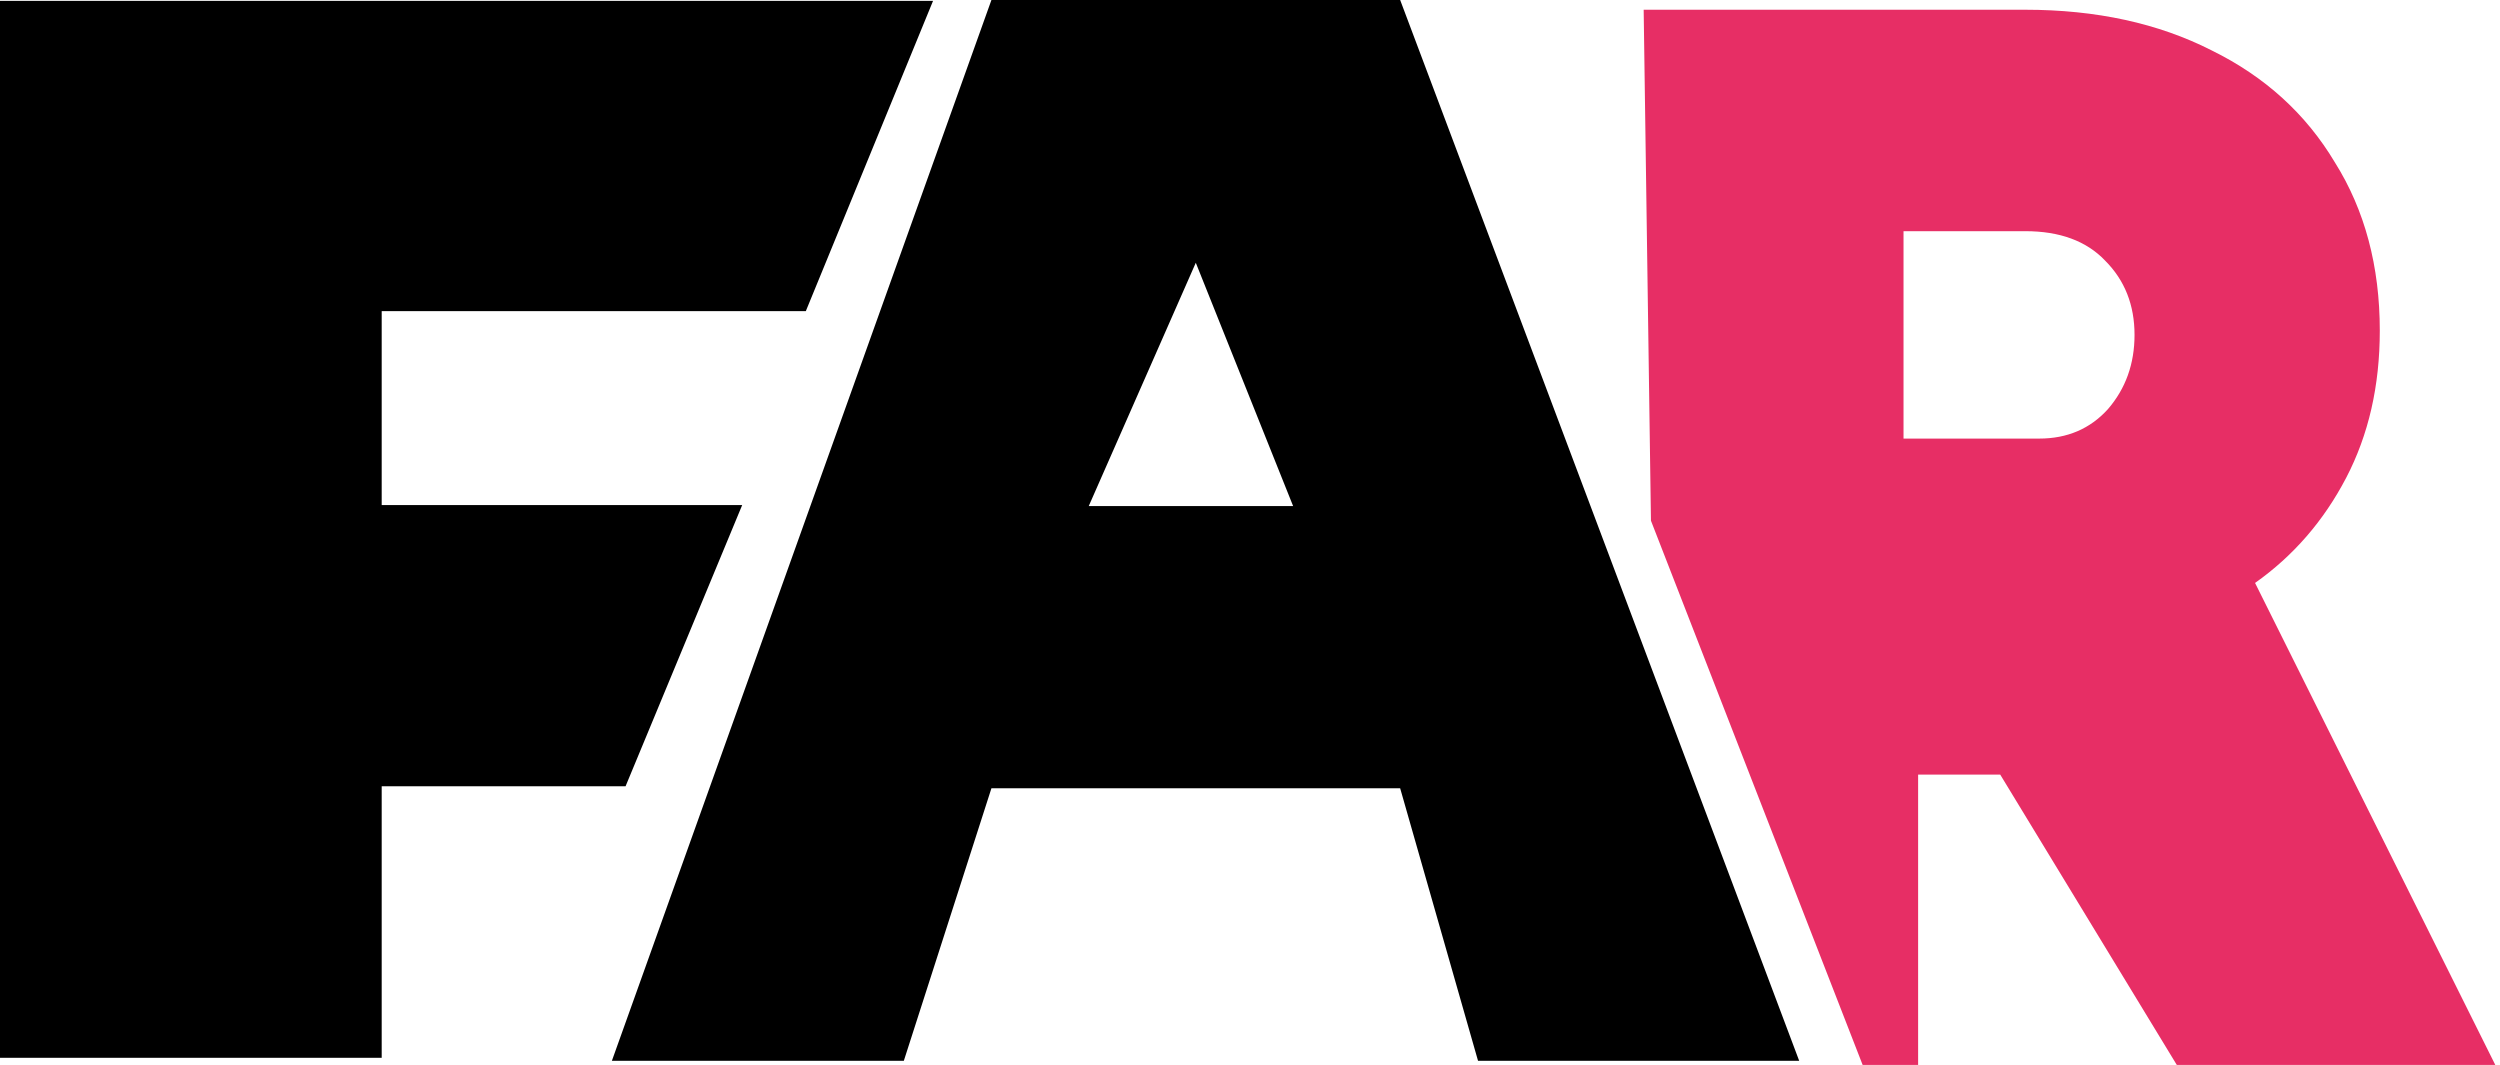 <svg width="230" height="98" viewBox="0 0 230 98" fill="none" xmlns="http://www.w3.org/2000/svg">
<path d="M85.84 0.081H0V24.167V46.468V74.122V97.315H35.116V72.338H57.551L68.281 46.468H35.116V28.627H74.134L85.84 0.081Z" fill="black"/>
<path fill-rule="evenodd" clip-rule="evenodd" d="M91.211 0L56.294 97.591H83.153L91.211 72.522H128.815L135.978 97.591H165.524L128.815 0H91.211ZM110.013 24.174L100.165 46.557H118.967L110.013 24.174Z" fill="black"/>
<path fill-rule="evenodd" clip-rule="evenodd" d="M170.718 0.896H151.217L151.888 47.904L171.363 97.974H176.467V83.275V71.263H183.537H184.02L200.266 97.974H216.932H229.567L207.465 53.631C210.99 51.138 213.783 47.915 215.846 43.961C217.909 40.007 218.941 35.494 218.941 30.422C218.941 24.491 217.565 19.334 214.815 14.95C212.15 10.48 208.368 7.042 203.468 4.635C198.569 2.142 192.853 0.896 186.32 0.896H170.718ZM182.065 21.268H186.32C189.5 21.268 191.95 22.17 193.669 23.975C195.474 25.78 196.377 28.058 196.377 30.809C196.377 33.474 195.56 35.752 193.927 37.643C192.294 39.448 190.188 40.35 187.609 40.35H182.71H175.124V30.809V21.268H182.065Z" fill="#E72E65"/>
</svg>
